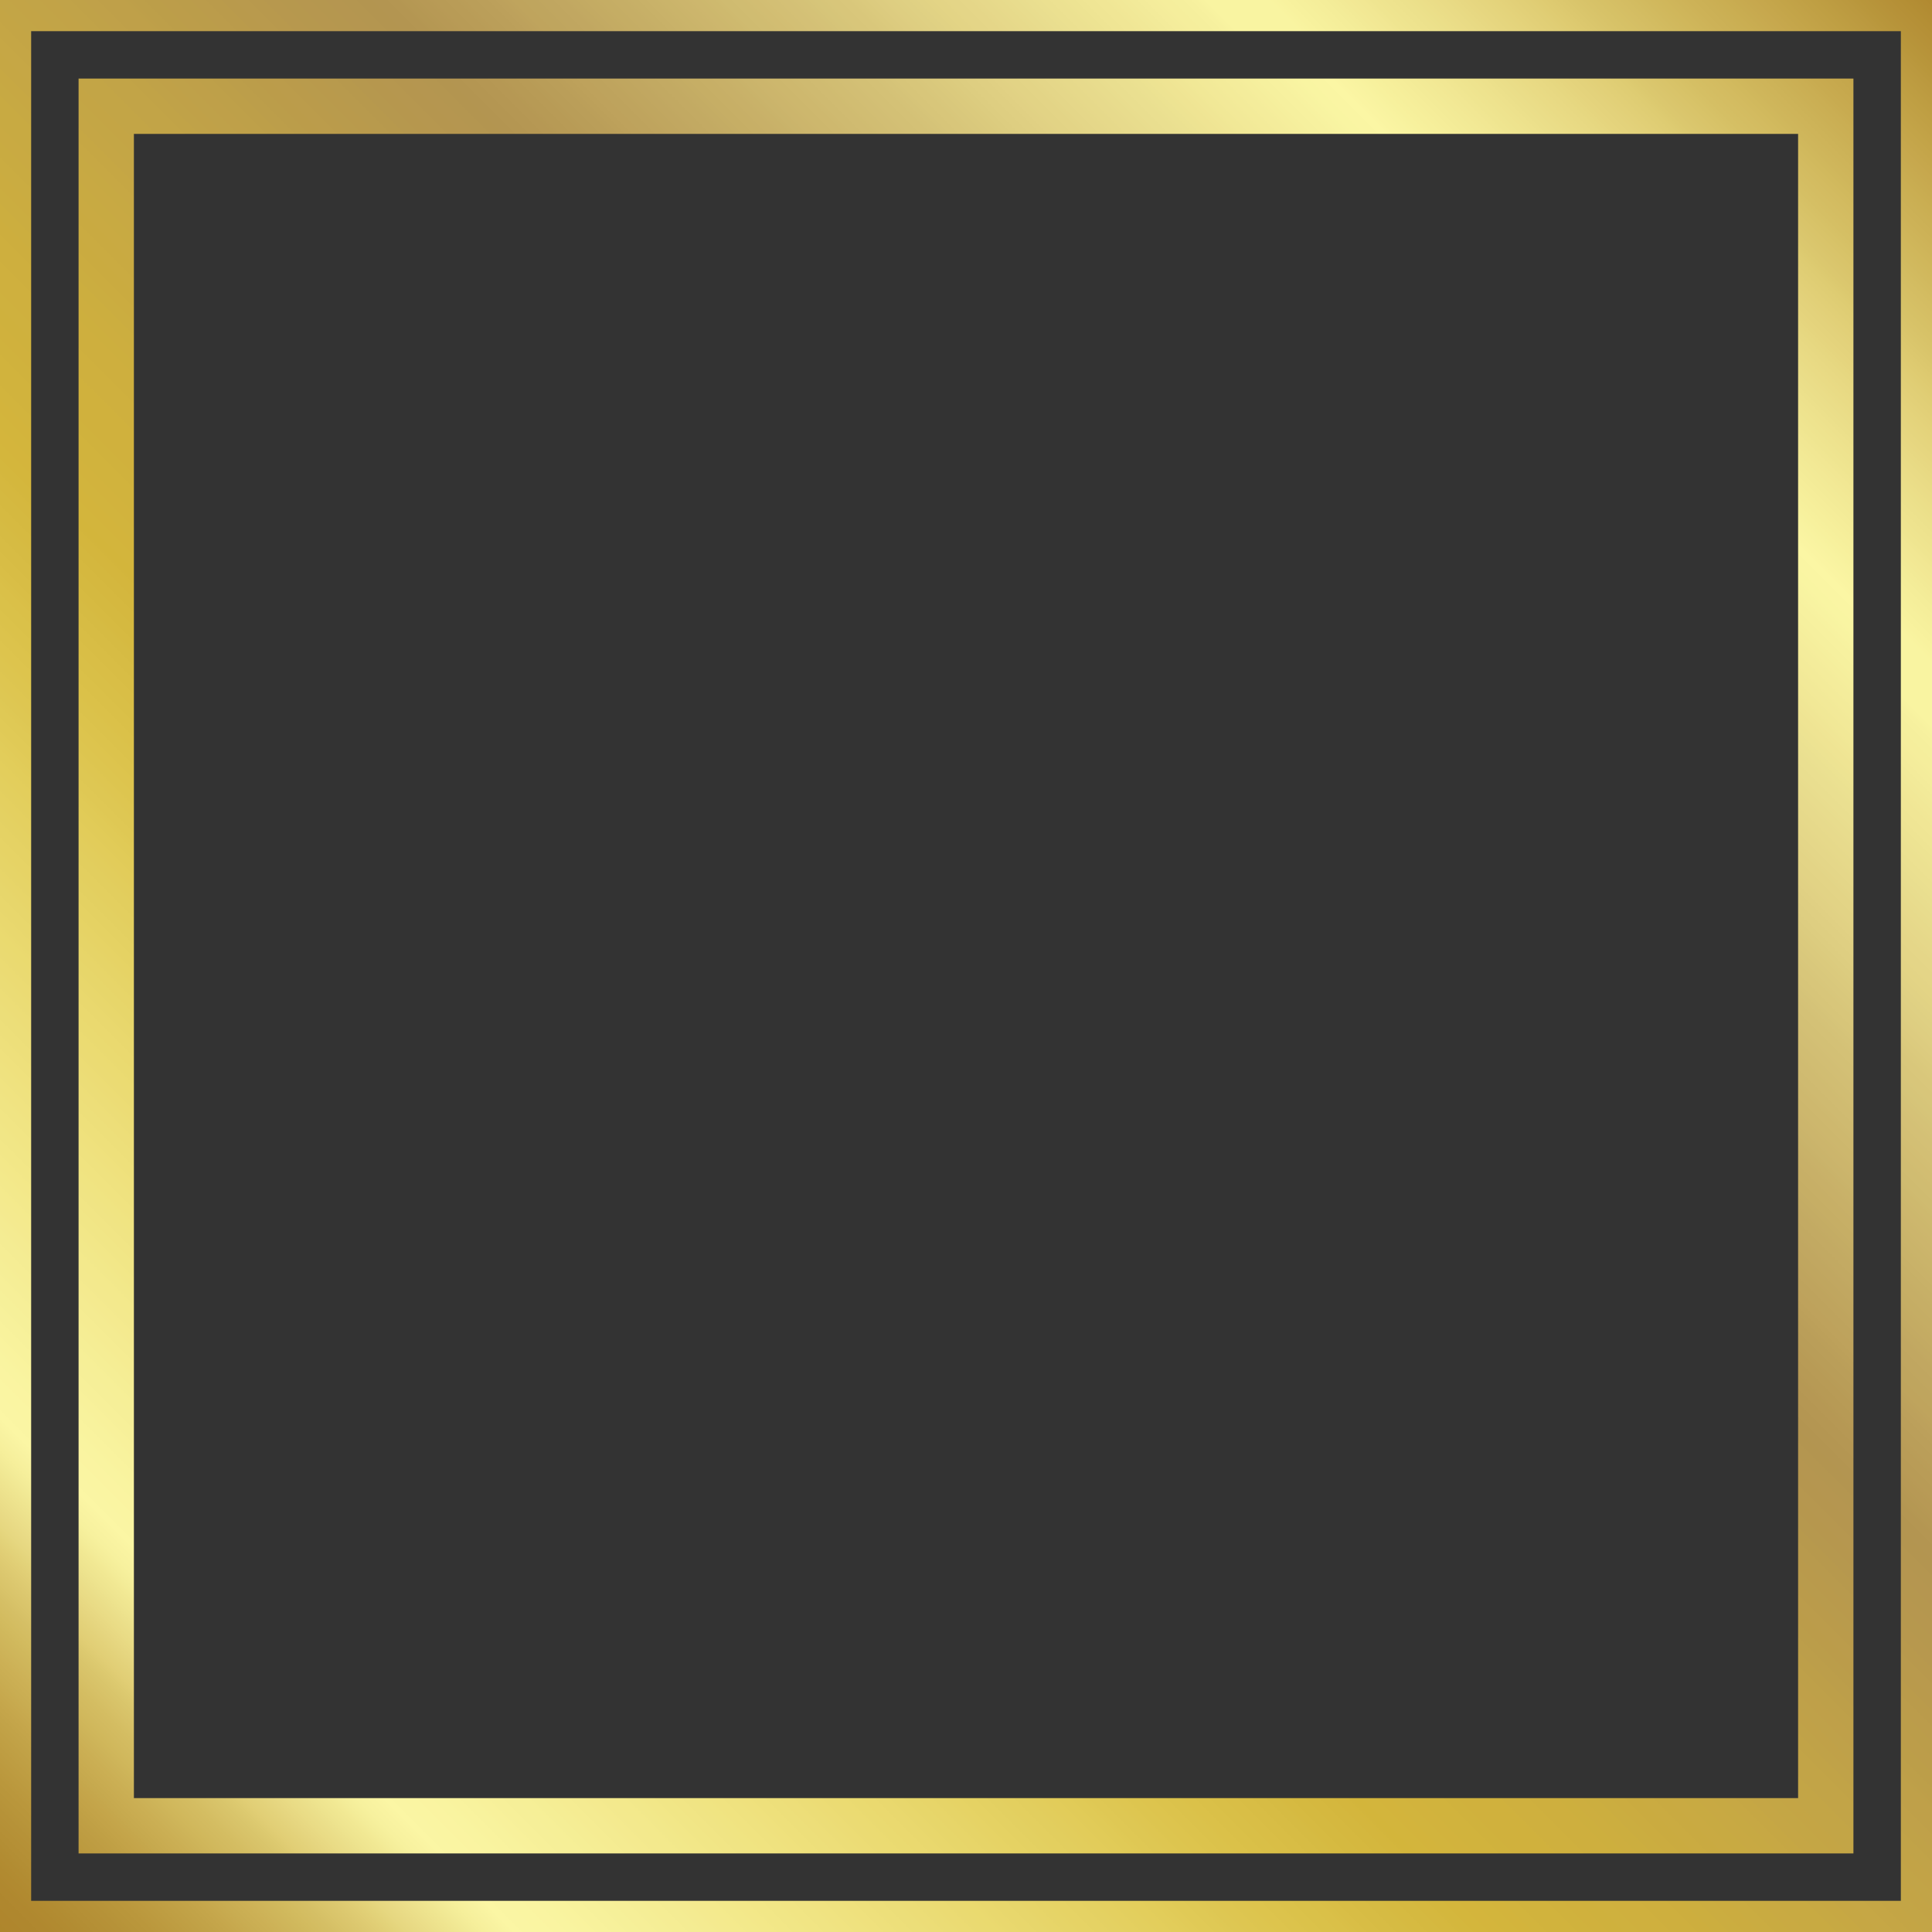 <?xml version="1.0" encoding="UTF-8"?><svg xmlns="http://www.w3.org/2000/svg" xmlns:xlink="http://www.w3.org/1999/xlink" height="432.0" preserveAspectRatio="xMidYMid meet" version="1.0" viewBox="34.0 34.0 432.0 432.0" width="432.0" zoomAndPan="magnify"><rect x="34.0" y="34.0" width="432.0" height="432.0" fill="#333333" stroke="none"/><defs><linearGradient gradientTransform="scale(-615.445) rotate(-45.035 -.442 .894)" gradientUnits="userSpaceOnUse" id="b" x1=".007" x2=".999" xlink:actuate="onLoad" xlink:show="other" xlink:type="simple" xmlns:xlink="http://www.w3.org/1999/xlink" y1="0" y2="0"><stop offset="0" stop-color="#b18930"/><stop offset=".004" stop-color="#b28c33"/><stop offset=".008" stop-color="#b48f35"/><stop offset=".012" stop-color="#b69138"/><stop offset=".016" stop-color="#b7943a"/><stop offset=".02" stop-color="#b9973c"/><stop offset=".023" stop-color="#bb993f"/><stop offset=".027" stop-color="#bd9c41"/><stop offset=".031" stop-color="#bf9f43"/><stop offset=".035" stop-color="#c1a146"/><stop offset=".039" stop-color="#c3a448"/><stop offset=".043" stop-color="#c5a64b"/><stop offset=".047" stop-color="#c7a84e"/><stop offset=".051" stop-color="#c8ab50"/><stop offset=".055" stop-color="#caae52"/><stop offset=".059" stop-color="#cbb055"/><stop offset=".063" stop-color="#cdb257"/><stop offset=".066" stop-color="#ceb459"/><stop offset=".07" stop-color="#d0b75b"/><stop offset=".074" stop-color="#d1b95e"/><stop offset=".078" stop-color="#d3bc61"/><stop offset=".082" stop-color="#d5be64"/><stop offset=".086" stop-color="#d6c166"/><stop offset=".09" stop-color="#d8c369"/><stop offset=".094" stop-color="#dac66c"/><stop offset=".098" stop-color="#ddc96f"/><stop offset=".102" stop-color="#dfcc72"/><stop offset=".105" stop-color="#e0ce75"/><stop offset=".109" stop-color="#e2d078"/><stop offset=".113" stop-color="#e4d37b"/><stop offset=".117" stop-color="#e5d57e"/><stop offset=".121" stop-color="#e7d781"/><stop offset=".125" stop-color="#e8da84"/><stop offset=".129" stop-color="#eadc87"/><stop offset=".133" stop-color="#ebdf89"/><stop offset=".137" stop-color="#ece18c"/><stop offset=".141" stop-color="#eee38e"/><stop offset=".145" stop-color="#efe590"/><stop offset=".148" stop-color="#f1e793"/><stop offset=".152" stop-color="#f2e995"/><stop offset=".156" stop-color="#f3ec98"/><stop offset=".16" stop-color="#f5ee9a"/><stop offset=".164" stop-color="#f6f09c"/><stop offset=".168" stop-color="#f8f29e"/><stop offset=".172" stop-color="#f9f4a1"/><stop offset=".188" stop-color="#f9f4a1"/><stop offset=".191" stop-color="#f7f19f"/><stop offset=".195" stop-color="#f5ef9d"/><stop offset=".199" stop-color="#f5ee9c"/><stop offset=".203" stop-color="#f4ec9b"/><stop offset=".207" stop-color="#f2ea99"/><stop offset=".211" stop-color="#f1e897"/><stop offset=".215" stop-color="#f0e695"/><stop offset=".219" stop-color="#efe594"/><stop offset=".223" stop-color="#ede392"/><stop offset=".227" stop-color="#ece191"/><stop offset=".23" stop-color="#ebe090"/><stop offset=".234" stop-color="#e9de8f"/><stop offset=".238" stop-color="#e8dc8d"/><stop offset=".242" stop-color="#e7da8b"/><stop offset=".246" stop-color="#e6d88a"/><stop offset=".25" stop-color="#e5d688"/><stop offset=".254" stop-color="#e4d587"/><stop offset=".258" stop-color="#e3d485"/><stop offset=".262" stop-color="#e1d284"/><stop offset=".266" stop-color="#dfd083"/><stop offset=".27" stop-color="#dece81"/><stop offset=".273" stop-color="#ddcc80"/><stop offset=".277" stop-color="#dbca7d"/><stop offset=".281" stop-color="#d9c77b"/><stop offset=".285" stop-color="#d8c67a"/><stop offset=".289" stop-color="#d6c579"/><stop offset=".293" stop-color="#d5c277"/><stop offset=".297" stop-color="#d4c076"/><stop offset=".301" stop-color="#d3bf74"/><stop offset=".305" stop-color="#d2bd72"/><stop offset=".309" stop-color="#d0bc71"/><stop offset=".313" stop-color="#cfbb70"/><stop offset=".316" stop-color="#ceb96e"/><stop offset=".32" stop-color="#cdb76d"/><stop offset=".324" stop-color="#ccb56c"/><stop offset=".328" stop-color="#cab46a"/><stop offset=".332" stop-color="#c9b269"/><stop offset=".336" stop-color="#c7b067"/><stop offset=".34" stop-color="#c6ae66"/><stop offset=".344" stop-color="#c5ad64"/><stop offset=".348" stop-color="#c4ab63"/><stop offset=".352" stop-color="#c2a962"/><stop offset=".355" stop-color="#c1a761"/><stop offset=".359" stop-color="#c0a660"/><stop offset=".363" stop-color="#bfa55e"/><stop offset=".367" stop-color="#bfa45d"/><stop offset=".371" stop-color="#bda15c"/><stop offset=".375" stop-color="#bb9f5a"/><stop offset=".379" stop-color="#ba9e59"/><stop offset=".383" stop-color="#b99c57"/><stop offset=".387" stop-color="#b89b56"/><stop offset=".391" stop-color="#b79955"/><stop offset=".395" stop-color="#b59853"/><stop offset=".398" stop-color="#b49652"/><stop offset=".402" stop-color="#b39551"/><stop offset=".406" stop-color="#b39550"/><stop offset=".41" stop-color="#b49650"/><stop offset=".414" stop-color="#b59650"/><stop offset=".418" stop-color="#b5974f"/><stop offset=".422" stop-color="#b6974f"/><stop offset=".426" stop-color="#b6984e"/><stop offset=".43" stop-color="#b7984e"/><stop offset=".434" stop-color="#b8994d"/><stop offset=".438" stop-color="#b99a4d"/><stop offset=".441" stop-color="#b99a4c"/><stop offset=".445" stop-color="#ba9b4b"/><stop offset=".449" stop-color="#bb9c4b"/><stop offset=".453" stop-color="#bb9d4a"/><stop offset=".457" stop-color="#bc9d4a"/><stop offset=".461" stop-color="#bc9e49"/><stop offset=".465" stop-color="#bd9f49"/><stop offset=".469" stop-color="#bfa049"/><stop offset=".473" stop-color="#bfa049"/><stop offset=".477" stop-color="#c0a149"/><stop offset=".48" stop-color="#c0a248"/><stop offset=".484" stop-color="#c1a348"/><stop offset=".488" stop-color="#c2a347"/><stop offset=".492" stop-color="#c2a447"/><stop offset=".496" stop-color="#c3a446"/><stop offset=".5" stop-color="#c3a546"/><stop offset=".504" stop-color="#c4a545"/><stop offset=".508" stop-color="#c5a645"/><stop offset=".512" stop-color="#c6a745"/><stop offset=".516" stop-color="#c6a744"/><stop offset=".52" stop-color="#c7a843"/><stop offset=".523" stop-color="#c7a943"/><stop offset=".527" stop-color="#c8aa42"/><stop offset=".531" stop-color="#c8aa42"/><stop offset=".535" stop-color="#c9aa42"/><stop offset=".539" stop-color="#c9ab41"/><stop offset=".543" stop-color="#caac41"/><stop offset=".547" stop-color="#cbac40"/><stop offset=".551" stop-color="#cbad40"/><stop offset=".555" stop-color="#ccae3f"/><stop offset=".559" stop-color="#cdae3e"/><stop offset=".563" stop-color="#ceaf3e"/><stop offset=".566" stop-color="#ceaf3e"/><stop offset=".57" stop-color="#cfb03e"/><stop offset=".574" stop-color="#cfb03e"/><stop offset=".578" stop-color="#cfb13e"/><stop offset=".582" stop-color="#cfb13d"/><stop offset=".586" stop-color="#d0b13d"/><stop offset=".59" stop-color="#d0b23d"/><stop offset=".594" stop-color="#d1b33d"/><stop offset=".598" stop-color="#d1b33d"/><stop offset=".602" stop-color="#d2b43d"/><stop offset=".605" stop-color="#d3b43c"/><stop offset=".609" stop-color="#d3b53c"/><stop offset=".613" stop-color="#d4b53c"/><stop offset=".617" stop-color="#d4b63c"/><stop offset=".621" stop-color="#d4b73d"/><stop offset=".625" stop-color="#d5b83f"/><stop offset=".629" stop-color="#d5b940"/><stop offset=".633" stop-color="#d6ba41"/><stop offset=".637" stop-color="#d6bb43"/><stop offset=".641" stop-color="#d7bc44"/><stop offset=".645" stop-color="#d8bd45"/><stop offset=".648" stop-color="#d9be46"/><stop offset=".652" stop-color="#dac048"/><stop offset=".656" stop-color="#dac149"/><stop offset=".66" stop-color="#dbc24a"/><stop offset=".664" stop-color="#dcc34c"/><stop offset=".668" stop-color="#ddc44d"/><stop offset=".672" stop-color="#ddc54f"/><stop offset=".676" stop-color="#dec651"/><stop offset=".68" stop-color="#dec753"/><stop offset=".684" stop-color="#dfc955"/><stop offset=".688" stop-color="#e0ca56"/><stop offset=".691" stop-color="#e1cb58"/><stop offset=".695" stop-color="#e2cd5a"/><stop offset=".699" stop-color="#e3ce5c"/><stop offset=".703" stop-color="#e3cf5e"/><stop offset=".707" stop-color="#e4d060"/><stop offset=".711" stop-color="#e4d162"/><stop offset=".715" stop-color="#e5d264"/><stop offset=".719" stop-color="#e6d365"/><stop offset=".723" stop-color="#e6d467"/><stop offset=".727" stop-color="#e7d569"/><stop offset=".73" stop-color="#e7d66b"/><stop offset=".734" stop-color="#e8d76c"/><stop offset=".738" stop-color="#e9d86e"/><stop offset=".742" stop-color="#eada6f"/><stop offset=".746" stop-color="#eada71"/><stop offset=".75" stop-color="#ebdb73"/><stop offset=".754" stop-color="#ebdc75"/><stop offset=".758" stop-color="#ecdd77"/><stop offset=".762" stop-color="#ecde79"/><stop offset=".766" stop-color="#eddf7a"/><stop offset=".77" stop-color="#eee07c"/><stop offset=".773" stop-color="#efe17d"/><stop offset=".777" stop-color="#efe27f"/><stop offset=".781" stop-color="#f0e381"/><stop offset=".785" stop-color="#f0e483"/><stop offset=".789" stop-color="#f1e584"/><stop offset=".793" stop-color="#f1e686"/><stop offset=".797" stop-color="#f2e787"/><stop offset=".801" stop-color="#f3e889"/><stop offset=".805" stop-color="#f3e98b"/><stop offset=".809" stop-color="#f4ea8d"/><stop offset=".813" stop-color="#f4ea8f"/><stop offset=".816" stop-color="#f4eb91"/><stop offset=".82" stop-color="#f4ec93"/><stop offset=".824" stop-color="#f5ed94"/><stop offset=".828" stop-color="#f5ee96"/><stop offset=".832" stop-color="#f6ef98"/><stop offset=".836" stop-color="#f6f099"/><stop offset=".84" stop-color="#f7f19b"/><stop offset=".844" stop-color="#f8f29c"/><stop offset=".848" stop-color="#f9f39e"/><stop offset=".852" stop-color="#f9f4a0"/><stop offset=".855" stop-color="#faf4a1"/><stop offset=".859" stop-color="#faf5a2"/><stop offset=".863" stop-color="#faf5a3"/><stop offset=".867" stop-color="#fbf6a4"/><stop offset=".871" stop-color="#f8f2a0"/><stop offset=".875" stop-color="#f6ef9b"/><stop offset=".879" stop-color="#f2ea96"/><stop offset=".883" stop-color="#efe590"/><stop offset=".887" stop-color="#ece08b"/><stop offset=".891" stop-color="#e9db86"/><stop offset=".895" stop-color="#e6d780"/><stop offset=".898" stop-color="#e3d37a"/><stop offset=".902" stop-color="#e0cd74"/><stop offset=".906" stop-color="#dcc86f"/><stop offset=".91" stop-color="#d9c46a"/><stop offset=".914" stop-color="#d5bf65"/><stop offset=".918" stop-color="#d3bc60"/><stop offset=".922" stop-color="#d0b85c"/><stop offset=".926" stop-color="#ceb459"/><stop offset=".93" stop-color="#ccb055"/><stop offset=".934" stop-color="#c9ad52"/><stop offset=".938" stop-color="#c7a94e"/><stop offset=".941" stop-color="#c5a64b"/><stop offset=".945" stop-color="#c2a348"/><stop offset=".949" stop-color="#c0a045"/><stop offset=".953" stop-color="#be9d42"/><stop offset=".957" stop-color="#bc9a3f"/><stop offset=".961" stop-color="#ba973c"/><stop offset=".965" stop-color="#b8953a"/><stop offset=".969" stop-color="#b69238"/><stop offset=".973" stop-color="#b59036"/><stop offset=".977" stop-color="#b38e34"/><stop offset=".98" stop-color="#b28c32"/><stop offset=".984" stop-color="#b18a30"/><stop offset=".988" stop-color="#b0882f"/><stop offset=".992" stop-color="#af872e"/><stop offset=".996" stop-color="#af862d"/><stop offset="1" stop-color="#ae862c"/></linearGradient><linearGradient gradientTransform="scale(-615.445) rotate(-45.035 -.442 .894)" gradientUnits="userSpaceOnUse" id="d" x1=".047" x2=".959" xlink:actuate="onLoad" xlink:show="other" xlink:type="simple" xmlns:xlink="http://www.w3.org/1999/xlink" y1="0" y2="0"><stop offset="0" stop-color="#c4a54a"/><stop offset=".004" stop-color="#c5a74c"/><stop offset=".008" stop-color="#c7a94e"/><stop offset=".012" stop-color="#c8ab50"/><stop offset=".016" stop-color="#caae53"/><stop offset=".02" stop-color="#cbb055"/><stop offset=".023" stop-color="#ccb257"/><stop offset=".027" stop-color="#ceb459"/><stop offset=".031" stop-color="#cfb65b"/><stop offset=".035" stop-color="#d1b95d"/><stop offset=".039" stop-color="#d3bb60"/><stop offset=".043" stop-color="#d4bd62"/><stop offset=".047" stop-color="#d5bf64"/><stop offset=".051" stop-color="#d7c267"/><stop offset=".055" stop-color="#d9c46a"/><stop offset=".059" stop-color="#dac66d"/><stop offset=".063" stop-color="#dcc96f"/><stop offset=".066" stop-color="#decc72"/><stop offset=".07" stop-color="#e0ce75"/><stop offset=".074" stop-color="#e2d078"/><stop offset=".078" stop-color="#e3d27b"/><stop offset=".082" stop-color="#e5d47d"/><stop offset=".086" stop-color="#e6d780"/><stop offset=".09" stop-color="#e8d983"/><stop offset=".094" stop-color="#e9db85"/><stop offset=".098" stop-color="#eadd88"/><stop offset=".102" stop-color="#ebdf8a"/><stop offset=".105" stop-color="#ede18c"/><stop offset=".109" stop-color="#eee38e"/><stop offset=".113" stop-color="#efe590"/><stop offset=".117" stop-color="#f1e793"/><stop offset=".121" stop-color="#f2e995"/><stop offset=".125" stop-color="#f3eb97"/><stop offset=".129" stop-color="#f5ed99"/><stop offset=".133" stop-color="#f6ef9b"/><stop offset=".137" stop-color="#f7f19d"/><stop offset=".141" stop-color="#f8f3a0"/><stop offset=".145" stop-color="#faf4a2"/><stop offset=".148" stop-color="#fbf6a4"/><stop offset=".152" stop-color="#faf5a3"/><stop offset=".156" stop-color="#f9f5a2"/><stop offset=".16" stop-color="#f8f3a1"/><stop offset=".164" stop-color="#f7f19f"/><stop offset=".168" stop-color="#f6f09e"/><stop offset=".172" stop-color="#f5ee9c"/><stop offset=".176" stop-color="#f4ec9b"/><stop offset=".18" stop-color="#f3eb99"/><stop offset=".184" stop-color="#f2e998"/><stop offset=".188" stop-color="#f1e896"/><stop offset=".191" stop-color="#f0e695"/><stop offset=".195" stop-color="#efe493"/><stop offset=".199" stop-color="#ede392"/><stop offset=".203" stop-color="#ebe191"/><stop offset=".207" stop-color="#eadf90"/><stop offset=".211" stop-color="#e9de8f"/><stop offset=".215" stop-color="#e8dc8d"/><stop offset=".219" stop-color="#e7da8c"/><stop offset=".223" stop-color="#e6d98a"/><stop offset=".227" stop-color="#e5d789"/><stop offset=".23" stop-color="#e4d688"/><stop offset=".234" stop-color="#e3d486"/><stop offset=".238" stop-color="#e2d385"/><stop offset=".242" stop-color="#e1d184"/><stop offset=".246" stop-color="#dfcf82"/><stop offset=".25" stop-color="#dece81"/><stop offset=".254" stop-color="#dccc7f"/><stop offset=".258" stop-color="#dbca7d"/><stop offset=".262" stop-color="#d9c87c"/><stop offset=".266" stop-color="#d8c67a"/><stop offset=".27" stop-color="#d7c579"/><stop offset=".273" stop-color="#d5c378"/><stop offset=".277" stop-color="#d4c176"/><stop offset=".281" stop-color="#d3c075"/><stop offset=".285" stop-color="#d2be74"/><stop offset=".289" stop-color="#d1bd72"/><stop offset=".293" stop-color="#d0bb71"/><stop offset=".297" stop-color="#cfba70"/><stop offset=".301" stop-color="#ceb86e"/><stop offset=".305" stop-color="#cdb76d"/><stop offset=".309" stop-color="#ccb56c"/><stop offset=".313" stop-color="#cab46b"/><stop offset=".316" stop-color="#c9b269"/><stop offset=".32" stop-color="#c8b068"/><stop offset=".324" stop-color="#c7af66"/><stop offset=".328" stop-color="#c6ae65"/><stop offset=".332" stop-color="#c4ac64"/><stop offset=".336" stop-color="#c3aa63"/><stop offset=".34" stop-color="#c2a962"/><stop offset=".344" stop-color="#c1a761"/><stop offset=".348" stop-color="#c0a65f"/><stop offset=".352" stop-color="#bfa45e"/><stop offset=".355" stop-color="#bea35d"/><stop offset=".359" stop-color="#bea25c"/><stop offset=".363" stop-color="#bca05a"/><stop offset=".367" stop-color="#ba9e59"/><stop offset=".371" stop-color="#b99d58"/><stop offset=".375" stop-color="#b89b56"/><stop offset=".379" stop-color="#b79a55"/><stop offset=".383" stop-color="#b69854"/><stop offset=".387" stop-color="#b59753"/><stop offset=".391" stop-color="#b49652"/><stop offset=".395" stop-color="#b39551"/><stop offset=".398" stop-color="#b39550"/><stop offset=".402" stop-color="#b49650"/><stop offset=".406" stop-color="#b59650"/><stop offset=".41" stop-color="#b5964f"/><stop offset=".414" stop-color="#b6974f"/><stop offset=".418" stop-color="#b6974e"/><stop offset=".422" stop-color="#b6984e"/><stop offset=".426" stop-color="#b7994d"/><stop offset=".43" stop-color="#b89a4d"/><stop offset=".434" stop-color="#b99a4c"/><stop offset=".438" stop-color="#b99b4c"/><stop offset=".441" stop-color="#ba9b4b"/><stop offset=".445" stop-color="#bb9c4b"/><stop offset=".449" stop-color="#bb9c4a"/><stop offset=".453" stop-color="#bb9d4a"/><stop offset=".457" stop-color="#bc9e4a"/><stop offset=".461" stop-color="#bd9f49"/><stop offset=".465" stop-color="#bea049"/><stop offset=".469" stop-color="#bfa049"/><stop offset=".473" stop-color="#bfa149"/><stop offset=".477" stop-color="#c0a148"/><stop offset=".48" stop-color="#c0a248"/><stop offset=".484" stop-color="#c1a347"/><stop offset=".488" stop-color="#c2a447"/><stop offset=".492" stop-color="#c2a447"/><stop offset=".496" stop-color="#c3a546"/><stop offset=".5" stop-color="#c3a546"/><stop offset=".504" stop-color="#c4a545"/><stop offset=".508" stop-color="#c4a645"/><stop offset=".512" stop-color="#c5a645"/><stop offset=".516" stop-color="#c6a744"/><stop offset=".52" stop-color="#c7a844"/><stop offset=".523" stop-color="#c7a943"/><stop offset=".527" stop-color="#c8a943"/><stop offset=".531" stop-color="#c8aa42"/><stop offset=".535" stop-color="#c9aa42"/><stop offset=".539" stop-color="#c9aa41"/><stop offset=".543" stop-color="#caab41"/><stop offset=".547" stop-color="#caab40"/><stop offset=".551" stop-color="#cbac40"/><stop offset=".555" stop-color="#cbad40"/><stop offset=".559" stop-color="#ccae3f"/><stop offset=".563" stop-color="#cdae3f"/><stop offset=".566" stop-color="#cdaf3e"/><stop offset=".57" stop-color="#ceaf3e"/><stop offset=".574" stop-color="#ceaf3e"/><stop offset=".578" stop-color="#cfb03e"/><stop offset=".582" stop-color="#cfb03e"/><stop offset=".586" stop-color="#d0b13d"/><stop offset=".59" stop-color="#d0b13d"/><stop offset=".594" stop-color="#d0b13d"/><stop offset=".598" stop-color="#d0b23d"/><stop offset=".602" stop-color="#d1b33d"/><stop offset=".605" stop-color="#d1b33d"/><stop offset=".609" stop-color="#d2b33d"/><stop offset=".613" stop-color="#d2b43d"/><stop offset=".617" stop-color="#d3b43c"/><stop offset=".621" stop-color="#d3b53c"/><stop offset=".625" stop-color="#d3b53b"/><stop offset=".629" stop-color="#d4b63d"/><stop offset=".633" stop-color="#d4b73e"/><stop offset=".637" stop-color="#d5b83f"/><stop offset=".641" stop-color="#d5b940"/><stop offset=".645" stop-color="#d6ba41"/><stop offset=".648" stop-color="#d6bb43"/><stop offset=".652" stop-color="#d7bc44"/><stop offset=".656" stop-color="#d8bd45"/><stop offset=".66" stop-color="#d9be46"/><stop offset=".664" stop-color="#d9bf47"/><stop offset=".668" stop-color="#dac048"/><stop offset=".672" stop-color="#dbc149"/><stop offset=".676" stop-color="#dbc24b"/><stop offset=".68" stop-color="#dcc34c"/><stop offset=".684" stop-color="#ddc44e"/><stop offset=".688" stop-color="#ddc54f"/><stop offset=".691" stop-color="#dec651"/><stop offset=".695" stop-color="#dec753"/><stop offset=".699" stop-color="#dfc854"/><stop offset=".703" stop-color="#e0ca56"/><stop offset=".707" stop-color="#e1cb58"/><stop offset=".711" stop-color="#e2cc5a"/><stop offset=".715" stop-color="#e2cd5c"/><stop offset=".719" stop-color="#e2ce5e"/><stop offset=".723" stop-color="#e3cf5f"/><stop offset=".727" stop-color="#e3d061"/><stop offset=".73" stop-color="#e4d162"/><stop offset=".734" stop-color="#e5d263"/><stop offset=".738" stop-color="#e6d365"/><stop offset=".742" stop-color="#e6d467"/><stop offset=".746" stop-color="#e7d569"/><stop offset=".75" stop-color="#e7d66a"/><stop offset=".754" stop-color="#e8d76c"/><stop offset=".758" stop-color="#e9d86e"/><stop offset=".762" stop-color="#ead96f"/><stop offset=".766" stop-color="#eada70"/><stop offset=".77" stop-color="#ebdb72"/><stop offset=".773" stop-color="#ebdb73"/><stop offset=".777" stop-color="#ecdc75"/><stop offset=".781" stop-color="#ecdd77"/><stop offset=".785" stop-color="#edde79"/><stop offset=".789" stop-color="#eddf7a"/><stop offset=".793" stop-color="#eee07b"/><stop offset=".797" stop-color="#efe17d"/><stop offset=".801" stop-color="#efe27f"/><stop offset=".805" stop-color="#f0e380"/><stop offset=".809" stop-color="#f0e482"/><stop offset=".813" stop-color="#f0e484"/><stop offset=".816" stop-color="#f1e585"/><stop offset=".82" stop-color="#f1e686"/><stop offset=".824" stop-color="#f2e788"/><stop offset=".828" stop-color="#f2e88a"/><stop offset=".832" stop-color="#f3e98c"/><stop offset=".836" stop-color="#f3e98d"/><stop offset=".84" stop-color="#f4ea8f"/><stop offset=".844" stop-color="#f4eb91"/><stop offset=".848" stop-color="#f5ec92"/><stop offset=".852" stop-color="#f5ed94"/><stop offset=".855" stop-color="#f5ee95"/><stop offset=".859" stop-color="#f6ef97"/><stop offset=".863" stop-color="#f6ef98"/><stop offset=".867" stop-color="#f7f099"/><stop offset=".871" stop-color="#f8f19b"/><stop offset=".875" stop-color="#f8f29d"/><stop offset=".879" stop-color="#f9f39e"/><stop offset=".883" stop-color="#f9f4a0"/><stop offset=".887" stop-color="#faf4a1"/><stop offset=".891" stop-color="#faf5a2"/><stop offset=".895" stop-color="#faf5a3"/><stop offset=".898" stop-color="#fbf6a4"/><stop offset=".902" stop-color="#f9f3a1"/><stop offset=".906" stop-color="#f7f19e"/><stop offset=".91" stop-color="#f4ed99"/><stop offset=".914" stop-color="#f1e893"/><stop offset=".918" stop-color="#eee48f"/><stop offset=".922" stop-color="#ebdf8a"/><stop offset=".926" stop-color="#e9db85"/><stop offset=".93" stop-color="#e6d680"/><stop offset=".934" stop-color="#e3d27a"/><stop offset=".938" stop-color="#e1ce75"/><stop offset=".941" stop-color="#ddca70"/><stop offset=".945" stop-color="#d9c56b"/><stop offset=".949" stop-color="#d7c167"/><stop offset=".953" stop-color="#d4bd62"/><stop offset=".957" stop-color="#d2ba5f"/><stop offset=".961" stop-color="#d0b75b"/><stop offset=".965" stop-color="#cdb358"/><stop offset=".969" stop-color="#cbaf54"/><stop offset=".973" stop-color="#c9ac51"/><stop offset=".977" stop-color="#c6a94e"/><stop offset=".98" stop-color="#c5a64b"/><stop offset=".984" stop-color="#c3a348"/><stop offset=".988" stop-color="#c0a045"/><stop offset=".992" stop-color="#be9d43"/><stop offset=".996" stop-color="#bc9b40"/><stop offset="1" stop-color="#bb983e"/></linearGradient><clipPath id="a"><path d="M 34 34 L 466 34 L 466 40.965 L 34 40.965 Z M 459.035 40.965 L 466 40.965 L 466 459.035 L 459.035 459.035 Z M 34 40.965 L 40.965 40.965 L 40.965 459.035 L 34 459.035 Z M 34 459.035 L 466 459.035 L 466 466 L 34 466 Z M 34 459.035"/></clipPath><clipPath id="c"><path d="M 51.57 51.57 L 448.43 51.57 L 448.43 63.941 L 51.57 63.941 Z M 436.059 63.941 L 448.43 63.941 L 448.43 436.059 L 436.059 436.059 Z M 51.57 63.941 L 63.941 63.941 L 63.941 436.059 L 51.57 436.059 Z M 51.57 436.059 L 448.43 436.059 L 448.43 448.43 L 51.57 448.43 Z M 51.57 436.059"/></clipPath></defs><g><g clip-path="url(#a)"><path d="M 682 249.738 L 249.738 -182 L -182 250.262 L 250.262 682 Z M 682 249.738" fill="url(#b)"/></g><g clip-path="url(#c)"><path d="M 646.863 249.758 L 249.758 -146.863 L -146.863 250.242 L 250.242 646.863 Z M 646.863 249.758" fill="url(#d)"/></g></g></svg>